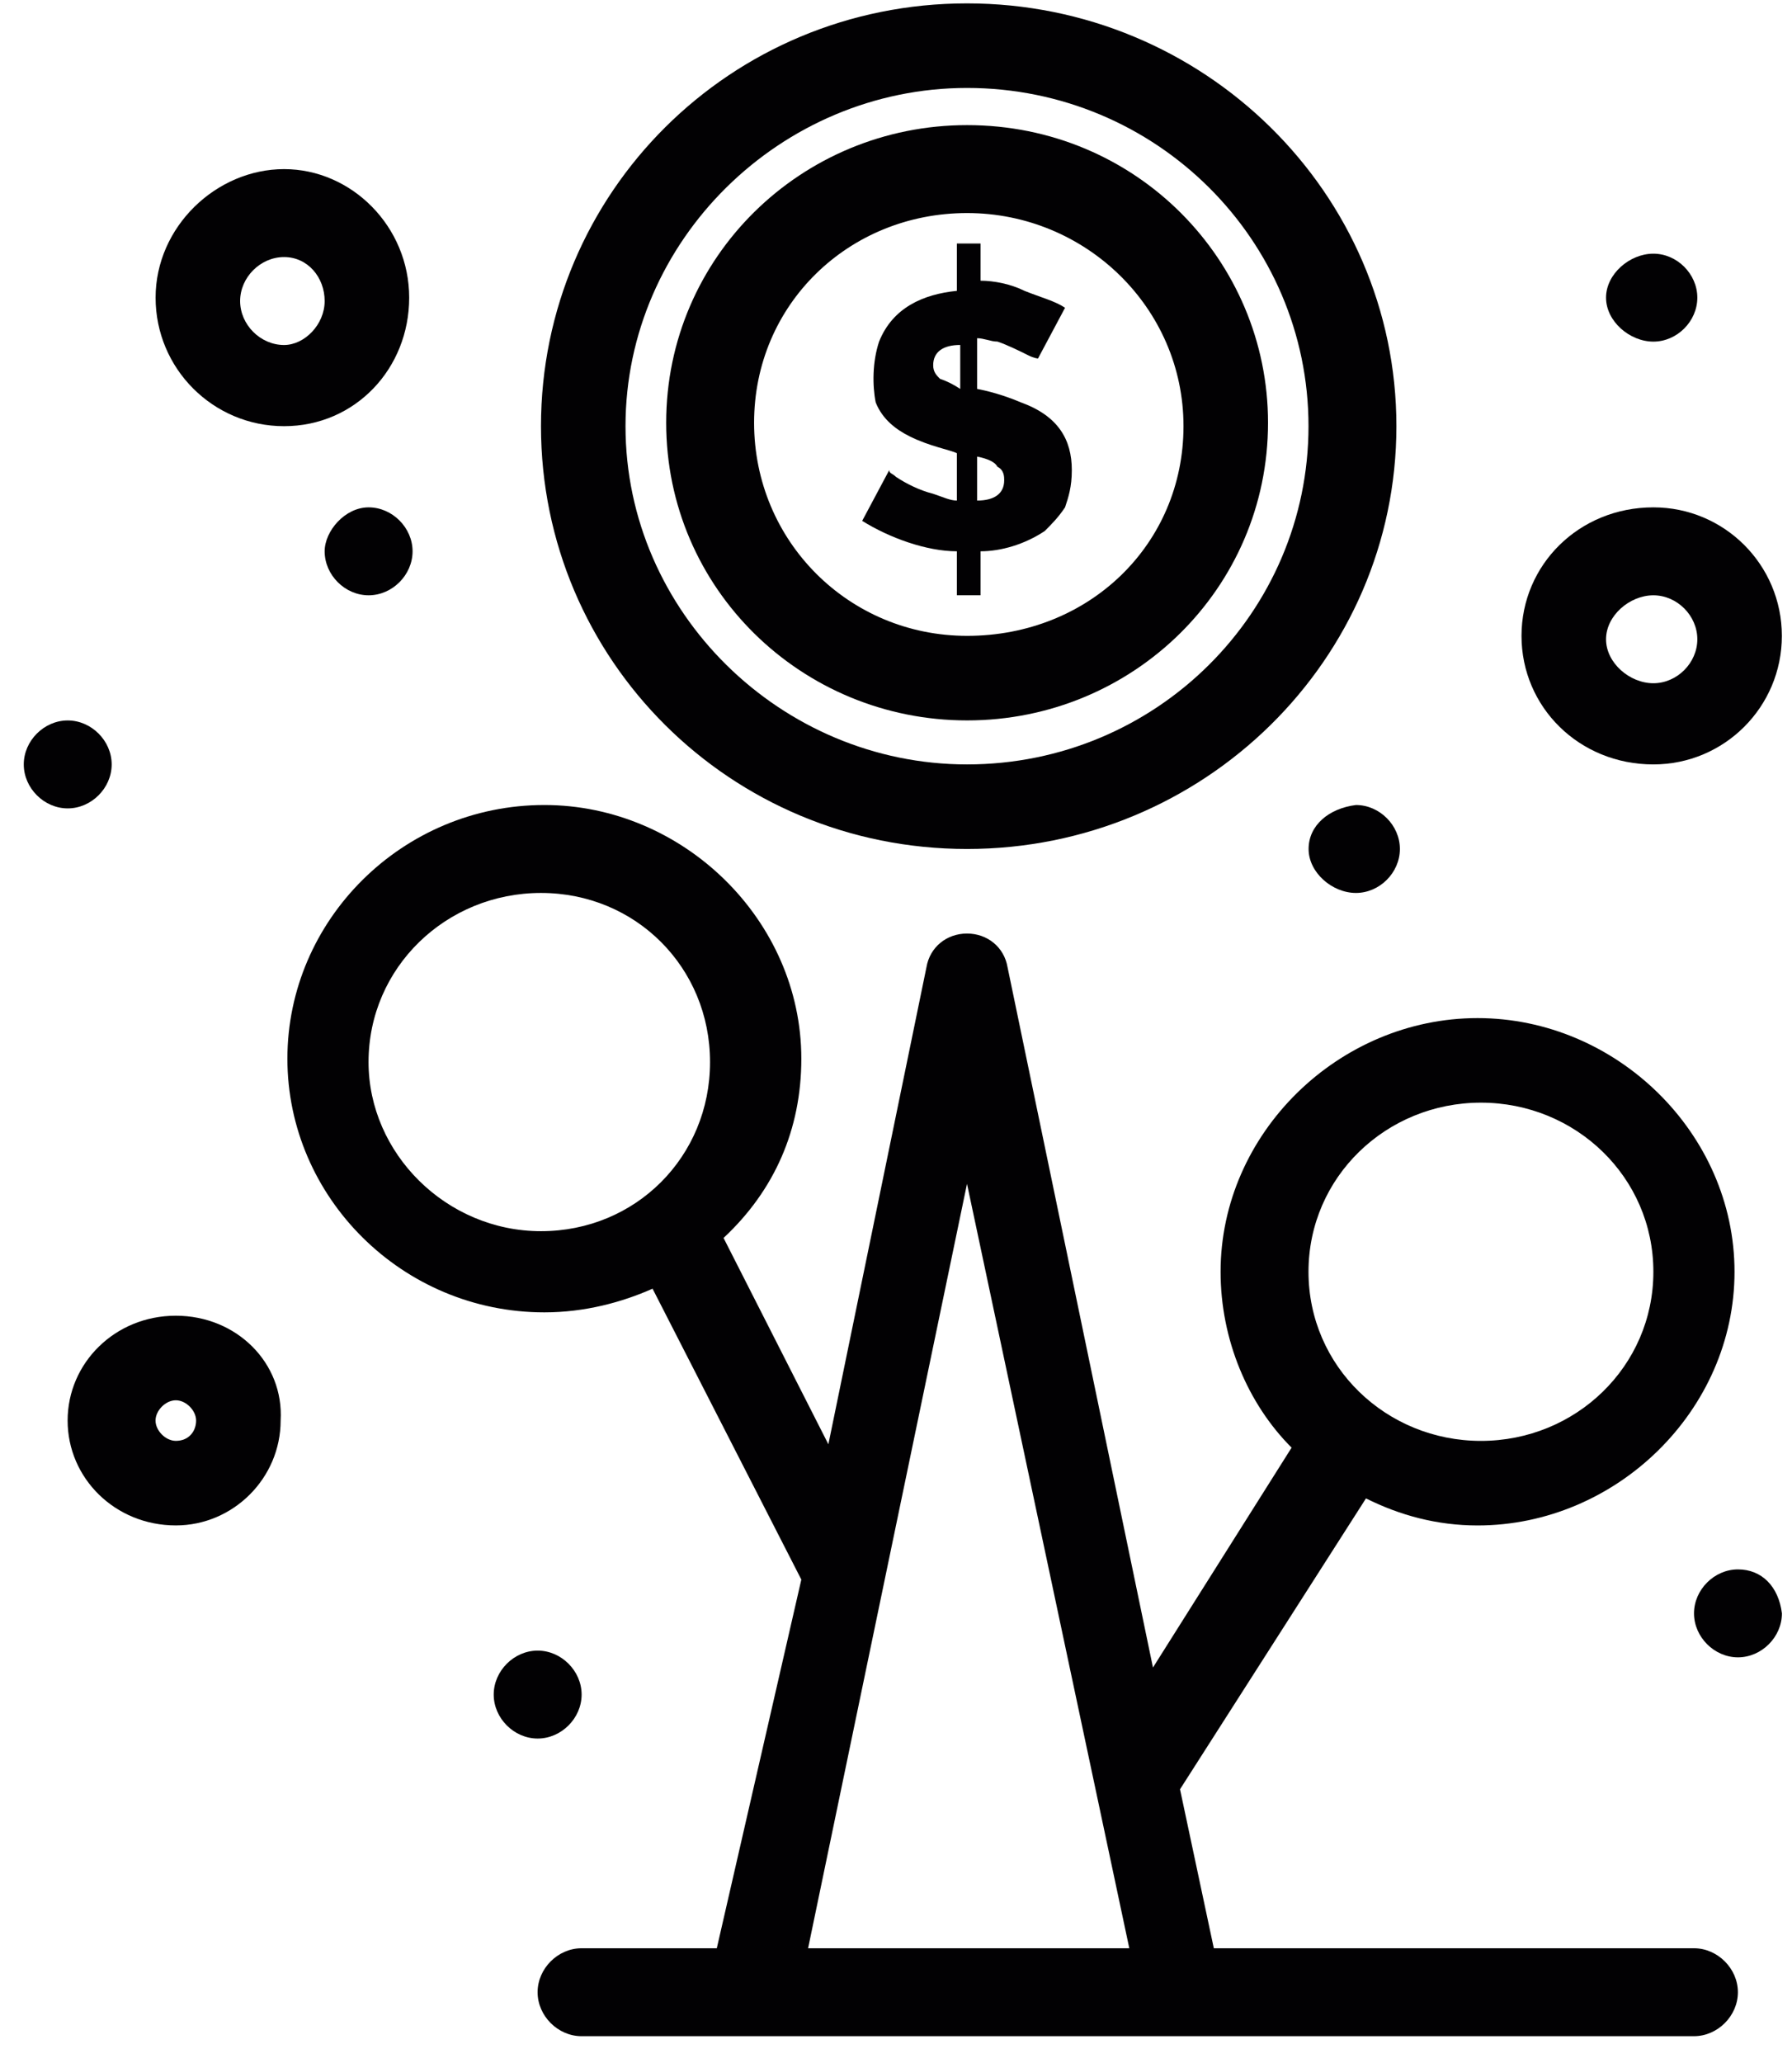 <?xml version="1.0" encoding="UTF-8"?> <svg xmlns="http://www.w3.org/2000/svg" width="53" height="61" viewBox="0 0 53 61" fill="none"><path d="M27.6 14.599C27.2 14.499 26.8 14.299 26.5 14.099C26.4 13.999 26.3 13.999 26.3 13.899L25.5 15.399C26.3 15.899 27.4 16.299 28.3 16.299V17.599H29V16.299C29.6 16.299 30.3 16.099 30.9 15.699C31.1 15.499 31.3 15.299 31.5 14.999C31.6 14.699 31.7 14.399 31.7 13.899C31.7 12.999 31.3 12.299 30.2 11.899C29.5 11.599 28.9 11.499 28.9 11.499V9.999C29.1 9.999 29.3 10.099 29.5 10.099C29.8 10.199 30.2 10.399 30.4 10.499C30.6 10.599 30.7 10.599 30.7 10.599L31.5 9.099C31.2 8.899 30.8 8.799 30.3 8.599C29.9 8.399 29.4 8.299 29 8.299V7.199H28.3V8.599C27.3 8.699 26.4 9.099 26 10.099C25.8 10.699 25.8 11.399 25.9 11.899C26.1 12.399 26.5 12.699 26.9 12.899C27.5 13.199 28.1 13.299 28.3 13.399V14.799C28.1 14.799 27.9 14.699 27.6 14.599ZM28.9 13.499C29.233 13.566 29.433 13.666 29.5 13.799C29.7 13.899 29.7 14.099 29.7 14.199C29.7 14.599 29.4 14.799 28.9 14.799V13.499ZM27.8 11.199C27.7 11.099 27.6 10.999 27.6 10.799C27.6 10.399 27.9 10.199 28.4 10.199V11.499C28.2 11.366 28 11.266 27.8 11.199Z" fill="#020103"></path><path d="M28.603 21.299C33.503 21.299 37.503 17.399 37.503 12.499C37.503 7.699 33.603 3.699 28.603 3.699C23.703 3.699 19.703 7.599 19.703 12.499C19.703 17.399 23.703 21.299 28.603 21.299ZM28.603 6.299C32.103 6.299 35.003 9.099 35.003 12.599C35.003 16.099 32.203 18.799 28.603 18.799C25.103 18.799 22.303 15.999 22.303 12.499C22.303 8.999 25.103 6.299 28.603 6.299Z" fill="#020103"></path><path d="M28.6 25.1C35.6 25.1 41.3 19.5 41.3 12.6C41.3 5.7 35.6 0.1 28.6 0.1C21.6 0.1 16 5.7 16 12.6C16 19.5 21.6 25.1 28.6 25.1ZM28.6 2.6C34.2 2.6 38.7 7.1 38.7 12.6C38.7 18.1 34.2 22.6 28.6 22.6C23.1 22.6 18.5 18.1 18.5 12.6C18.5 7.1 23.1 2.6 28.6 2.6Z" fill="#020103"></path><path d="M50.1 57.6H35.9L34.9 52.9L40.4 44.3C41.4 44.8 42.5 45.1 43.7 45.1C47.8 45.1 51.3 41.7 51.3 37.6C51.3 33.5 47.8 30.1 43.7 30.1C39.6 30.1 36.1 33.5 36.1 37.6C36.1 39.6 36.9 41.5 38.2 42.8L34.1 49.3L29.8 28.6C29.7 28 29.2 27.6 28.6 27.6C28 27.6 27.5 28 27.4 28.6L24.5 42.7L21.4 36.6C22.9 35.2 23.7 33.4 23.7 31.3C23.7 27.2 20.2 23.8 16.1 23.8C11.9 23.8 8.5 27.2 8.5 31.3C8.5 35.4 11.9 38.8 16.1 38.8C17.3 38.8 18.4 38.5 19.3 38.1L23.7 46.7L21.2 57.6H17.2C16.5 57.6 15.9 58.2 15.9 58.9C15.9 59.6 16.5 60.2 17.2 60.2C18.6 60.2 47.3 60.2 50.1 60.2C50.8 60.2 51.4 59.6 51.4 58.9C51.4 58.2 50.8 57.6 50.1 57.6ZM43.8 32.6C46.6 32.6 48.9 34.8 48.9 37.6C48.9 40.4 46.6 42.6 43.8 42.6C41 42.6 38.7 40.4 38.7 37.6C38.7 34.8 41 32.6 43.8 32.6ZM10.9 31.4C10.9 28.6 13.2 26.4 16 26.4C18.8 26.4 21 28.6 21 31.4C21 34.2 18.8 36.4 16 36.4C13.2 36.4 10.9 34.1 10.9 31.4ZM23.9 57.6L28.6 35L33.4 57.6H23.9Z" fill="#020103"></path><path d="M5.2 38.899C3.4 38.899 2 40.299 2 41.999C2 43.699 3.4 45.099 5.2 45.099C6.9 45.099 8.3 43.699 8.3 41.999C8.4 40.299 7 38.899 5.2 38.899ZM5.2 42.599C4.9 42.599 4.6 42.299 4.6 41.999C4.6 41.699 4.9 41.399 5.2 41.399C5.5 41.399 5.8 41.699 5.8 41.999C5.8 42.299 5.6 42.599 5.2 42.599Z" fill="#020103"></path><path d="M48.9 22.6C51 22.6 52.7 20.9 52.7 18.8C52.7 16.7 51 15 48.9 15C46.7 15 45 16.7 45 18.8C45 20.9 46.7 22.6 48.9 22.6ZM48.9 17.6C49.6 17.6 50.2 18.2 50.2 18.9C50.2 19.6 49.6 20.2 48.9 20.2C48.2 20.2 47.5 19.6 47.5 18.9C47.5 18.2 48.2 17.6 48.9 17.6Z" fill="#020103"></path><path d="M8.402 12.6C10.502 12.6 12.102 10.9 12.102 8.8C12.102 6.7 10.402 5 8.402 5C6.402 5 4.602 6.7 4.602 8.8C4.602 10.9 6.302 12.6 8.402 12.6ZM8.402 7.6C9.102 7.6 9.602 8.2 9.602 8.9C9.602 9.6 9.002 10.2 8.402 10.2C7.702 10.2 7.102 9.6 7.102 8.9C7.102 8.2 7.702 7.6 8.402 7.6Z" fill="#020103"></path><path d="M3.303 22.6C3.303 21.9 2.703 21.3 2.003 21.3C1.303 21.3 0.703 21.9 0.703 22.6C0.703 23.3 1.303 23.9 2.003 23.9C2.703 23.9 3.303 23.3 3.303 22.6Z" fill="#020103"></path><path d="M38.703 25.1C38.703 25.8 39.403 26.4 40.103 26.4C40.803 26.4 41.403 25.8 41.403 25.1C41.403 24.4 40.803 23.8 40.103 23.8C39.303 23.9 38.703 24.4 38.703 25.1Z" fill="#020103"></path><path d="M48.9 10.1C49.6 10.1 50.2 9.5 50.2 8.8C50.2 8.1 49.6 7.5 48.9 7.5C48.2 7.5 47.5 8.1 47.5 8.8C47.5 9.5 48.2 10.1 48.9 10.1Z" fill="#020103"></path><path d="M51.402 46.399C50.702 46.399 50.102 46.999 50.102 47.699C50.102 48.399 50.702 48.999 51.402 48.999C52.102 48.999 52.702 48.399 52.702 47.699C52.602 46.899 52.102 46.399 51.402 46.399Z" fill="#020103"></path><path d="M17.202 50.1C17.202 49.4 16.602 48.8 15.902 48.8C15.202 48.8 14.602 49.4 14.602 50.1C14.602 50.8 15.202 51.4 15.902 51.4C16.602 51.4 17.202 50.8 17.202 50.1Z" fill="#020103"></path><path d="M9.602 16.3C9.602 17 10.202 17.6 10.902 17.6C11.602 17.6 12.202 17 12.202 16.3C12.202 15.6 11.602 15 10.902 15C10.202 15 9.602 15.7 9.602 16.3Z" fill="#020103"></path></svg> 